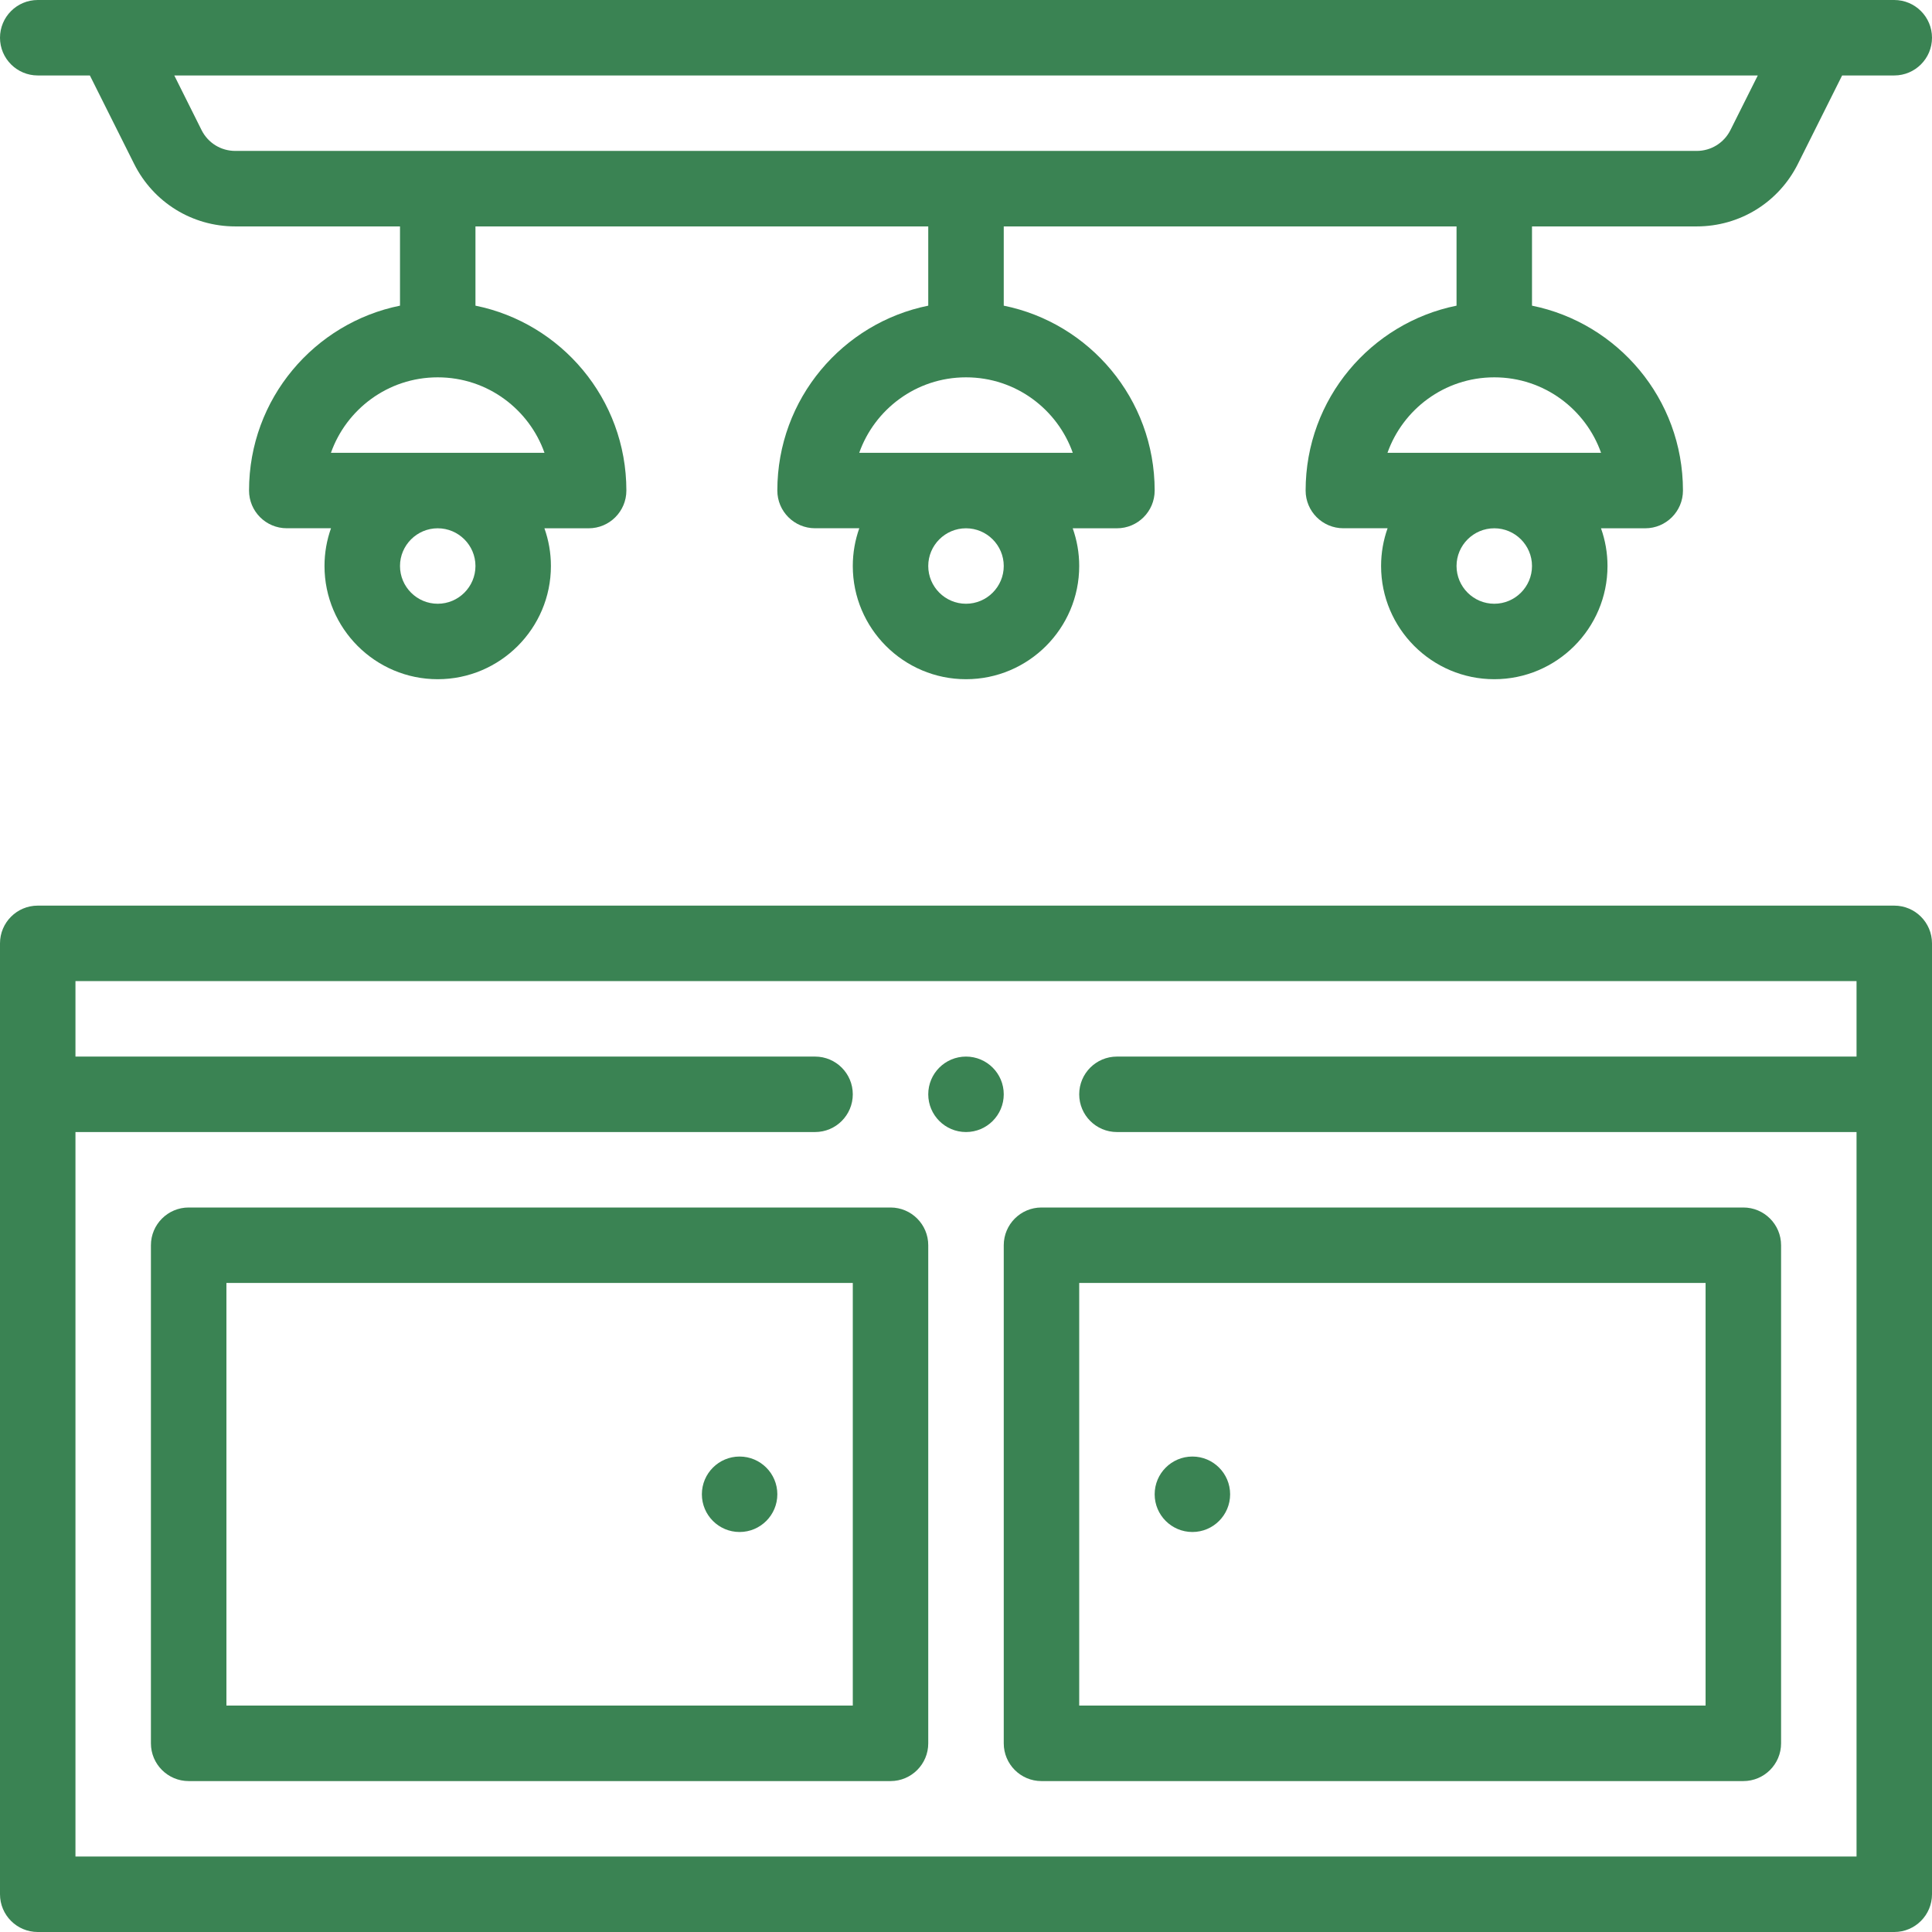 <?xml version="1.0" encoding="UTF-8"?> <svg xmlns="http://www.w3.org/2000/svg" width="52" height="52" viewBox="0 0 52 52" fill="none"><path d="M32.094 41.234C32.654 41.234 33.109 40.779 33.109 40.219C33.109 39.658 32.654 39.203 32.094 39.203C31.533 39.203 31.078 39.658 31.078 40.219C31.078 40.779 31.533 41.234 32.094 41.234Z" fill="#3A8353"></path><path d="M26 28.438C25.439 28.438 24.984 28.892 24.984 29.453C24.984 30.014 25.439 30.469 26 30.469C26.561 30.469 27.016 30.014 27.016 29.453C27.016 28.892 26.561 28.438 26 28.438Z" fill="#3A8353"></path><path d="M19.906 41.234C20.467 41.234 20.922 40.779 20.922 40.219C20.922 39.658 20.467 39.203 19.906 39.203C19.346 39.203 18.891 39.658 18.891 40.219C18.891 40.779 19.346 41.234 19.906 41.234Z" fill="#3A8353"></path><path d="M50.984 0H1.016C0.455 0 0 0.455 0 1.016C0 1.576 0.455 2.031 1.016 2.031H2.419L3.609 4.409C4.128 5.448 5.173 6.094 6.333 6.094H10.766V8.227C8.47 8.691 6.703 10.725 6.703 13.203C6.703 13.764 7.158 14.218 7.719 14.218H8.909C8.796 14.536 8.734 14.878 8.734 15.234C8.734 16.914 10.101 18.281 11.781 18.281C13.461 18.281 14.828 16.914 14.828 15.234C14.828 14.878 14.766 14.537 14.653 14.219H15.844C16.404 14.219 16.859 13.764 16.859 13.203C16.859 10.727 15.094 8.691 12.797 8.227V6.094H24.984V8.227C22.689 8.691 20.922 10.725 20.922 13.203C20.922 13.764 21.377 14.218 21.938 14.218H23.128C23.015 14.536 22.953 14.878 22.953 15.234C22.953 16.914 24.32 18.281 26 18.281C27.68 18.281 29.047 16.914 29.047 15.234C29.047 14.878 28.985 14.537 28.872 14.219H30.062C30.623 14.219 31.078 13.764 31.078 13.203C31.078 10.727 29.313 8.691 27.016 8.227V6.094H39.203V8.227C36.908 8.691 35.141 10.725 35.141 13.203C35.141 13.764 35.596 14.218 36.156 14.218H37.347C37.234 14.536 37.172 14.878 37.172 15.234C37.172 16.914 38.539 18.281 40.219 18.281C41.899 18.281 43.266 16.914 43.266 15.234C43.266 14.878 43.204 14.537 43.091 14.219H44.281C44.842 14.219 45.297 13.764 45.297 13.203C45.297 10.727 43.532 8.691 41.234 8.227V6.094H45.667C46.828 6.094 47.873 5.448 48.392 4.409L49.581 2.031H50.984C51.545 2.031 52 1.576 52 1.016C52 0.455 51.545 0 50.984 0ZM12.797 15.234C12.797 15.794 12.341 16.25 11.781 16.25C11.222 16.25 10.766 15.794 10.766 15.234C10.766 14.675 11.222 14.219 11.781 14.219C12.341 14.219 12.797 14.675 12.797 15.234ZM14.655 12.188H8.907C9.316 11.029 10.431 10.156 11.781 10.156C13.132 10.156 14.246 11.028 14.655 12.188ZM27.016 15.234C27.016 15.794 26.56 16.25 26 16.25C25.44 16.25 24.984 15.794 24.984 15.234C24.984 14.675 25.44 14.219 26 14.219C26.56 14.219 27.016 14.675 27.016 15.234ZM28.874 12.188H23.126C23.535 11.029 24.649 10.156 26 10.156C27.351 10.156 28.465 11.028 28.874 12.188ZM41.234 15.234C41.234 15.794 40.778 16.25 40.219 16.25C39.659 16.25 39.203 15.794 39.203 15.234C39.203 14.675 39.659 14.219 40.219 14.219C40.778 14.219 41.234 14.675 41.234 15.234ZM43.093 12.188H37.344C37.754 11.029 38.868 10.156 40.219 10.156C41.569 10.156 42.684 11.028 43.093 12.188ZM46.575 3.501C46.401 3.847 46.053 4.062 45.667 4.062H6.333C5.946 4.062 5.598 3.847 5.425 3.501L4.691 2.031H47.311L46.575 3.501H46.575Z" fill="#3A8353"></path><path d="M50.984 24.375H1.016C0.455 24.375 0 24.83 0 25.391V50.984C0 51.545 0.455 52 1.016 52H50.984C51.545 52 52 51.545 52 50.984V25.391C52 24.83 51.545 24.375 50.984 24.375ZM2.031 49.969V30.469H21.938C22.498 30.469 22.953 30.014 22.953 29.453C22.953 28.892 22.498 28.438 21.938 28.438H2.031V26.406H49.969V28.438H30.062C29.502 28.438 29.047 28.892 29.047 29.453C29.047 30.014 29.502 30.469 30.062 30.469H49.969V49.969H2.031Z" fill="#3A8353"></path><path d="M46.922 32.5H28.031C27.471 32.5 27.016 32.955 27.016 33.516V46.922C27.016 47.483 27.471 47.938 28.031 47.938H46.922C47.483 47.938 47.938 47.483 47.938 46.922V33.516C47.938 32.955 47.483 32.5 46.922 32.5ZM45.906 45.906H29.047V34.531H45.906V45.906Z" fill="#3A8353"></path><path d="M23.969 32.5H5.078C4.518 32.5 4.062 32.955 4.062 33.516V46.922C4.062 47.483 4.518 47.938 5.078 47.938H23.969C24.529 47.938 24.984 47.483 24.984 46.922V33.516C24.984 32.955 24.529 32.5 23.969 32.5ZM22.953 45.906H6.094V34.531H22.953V45.906Z" fill="#3A8353"></path></svg> 